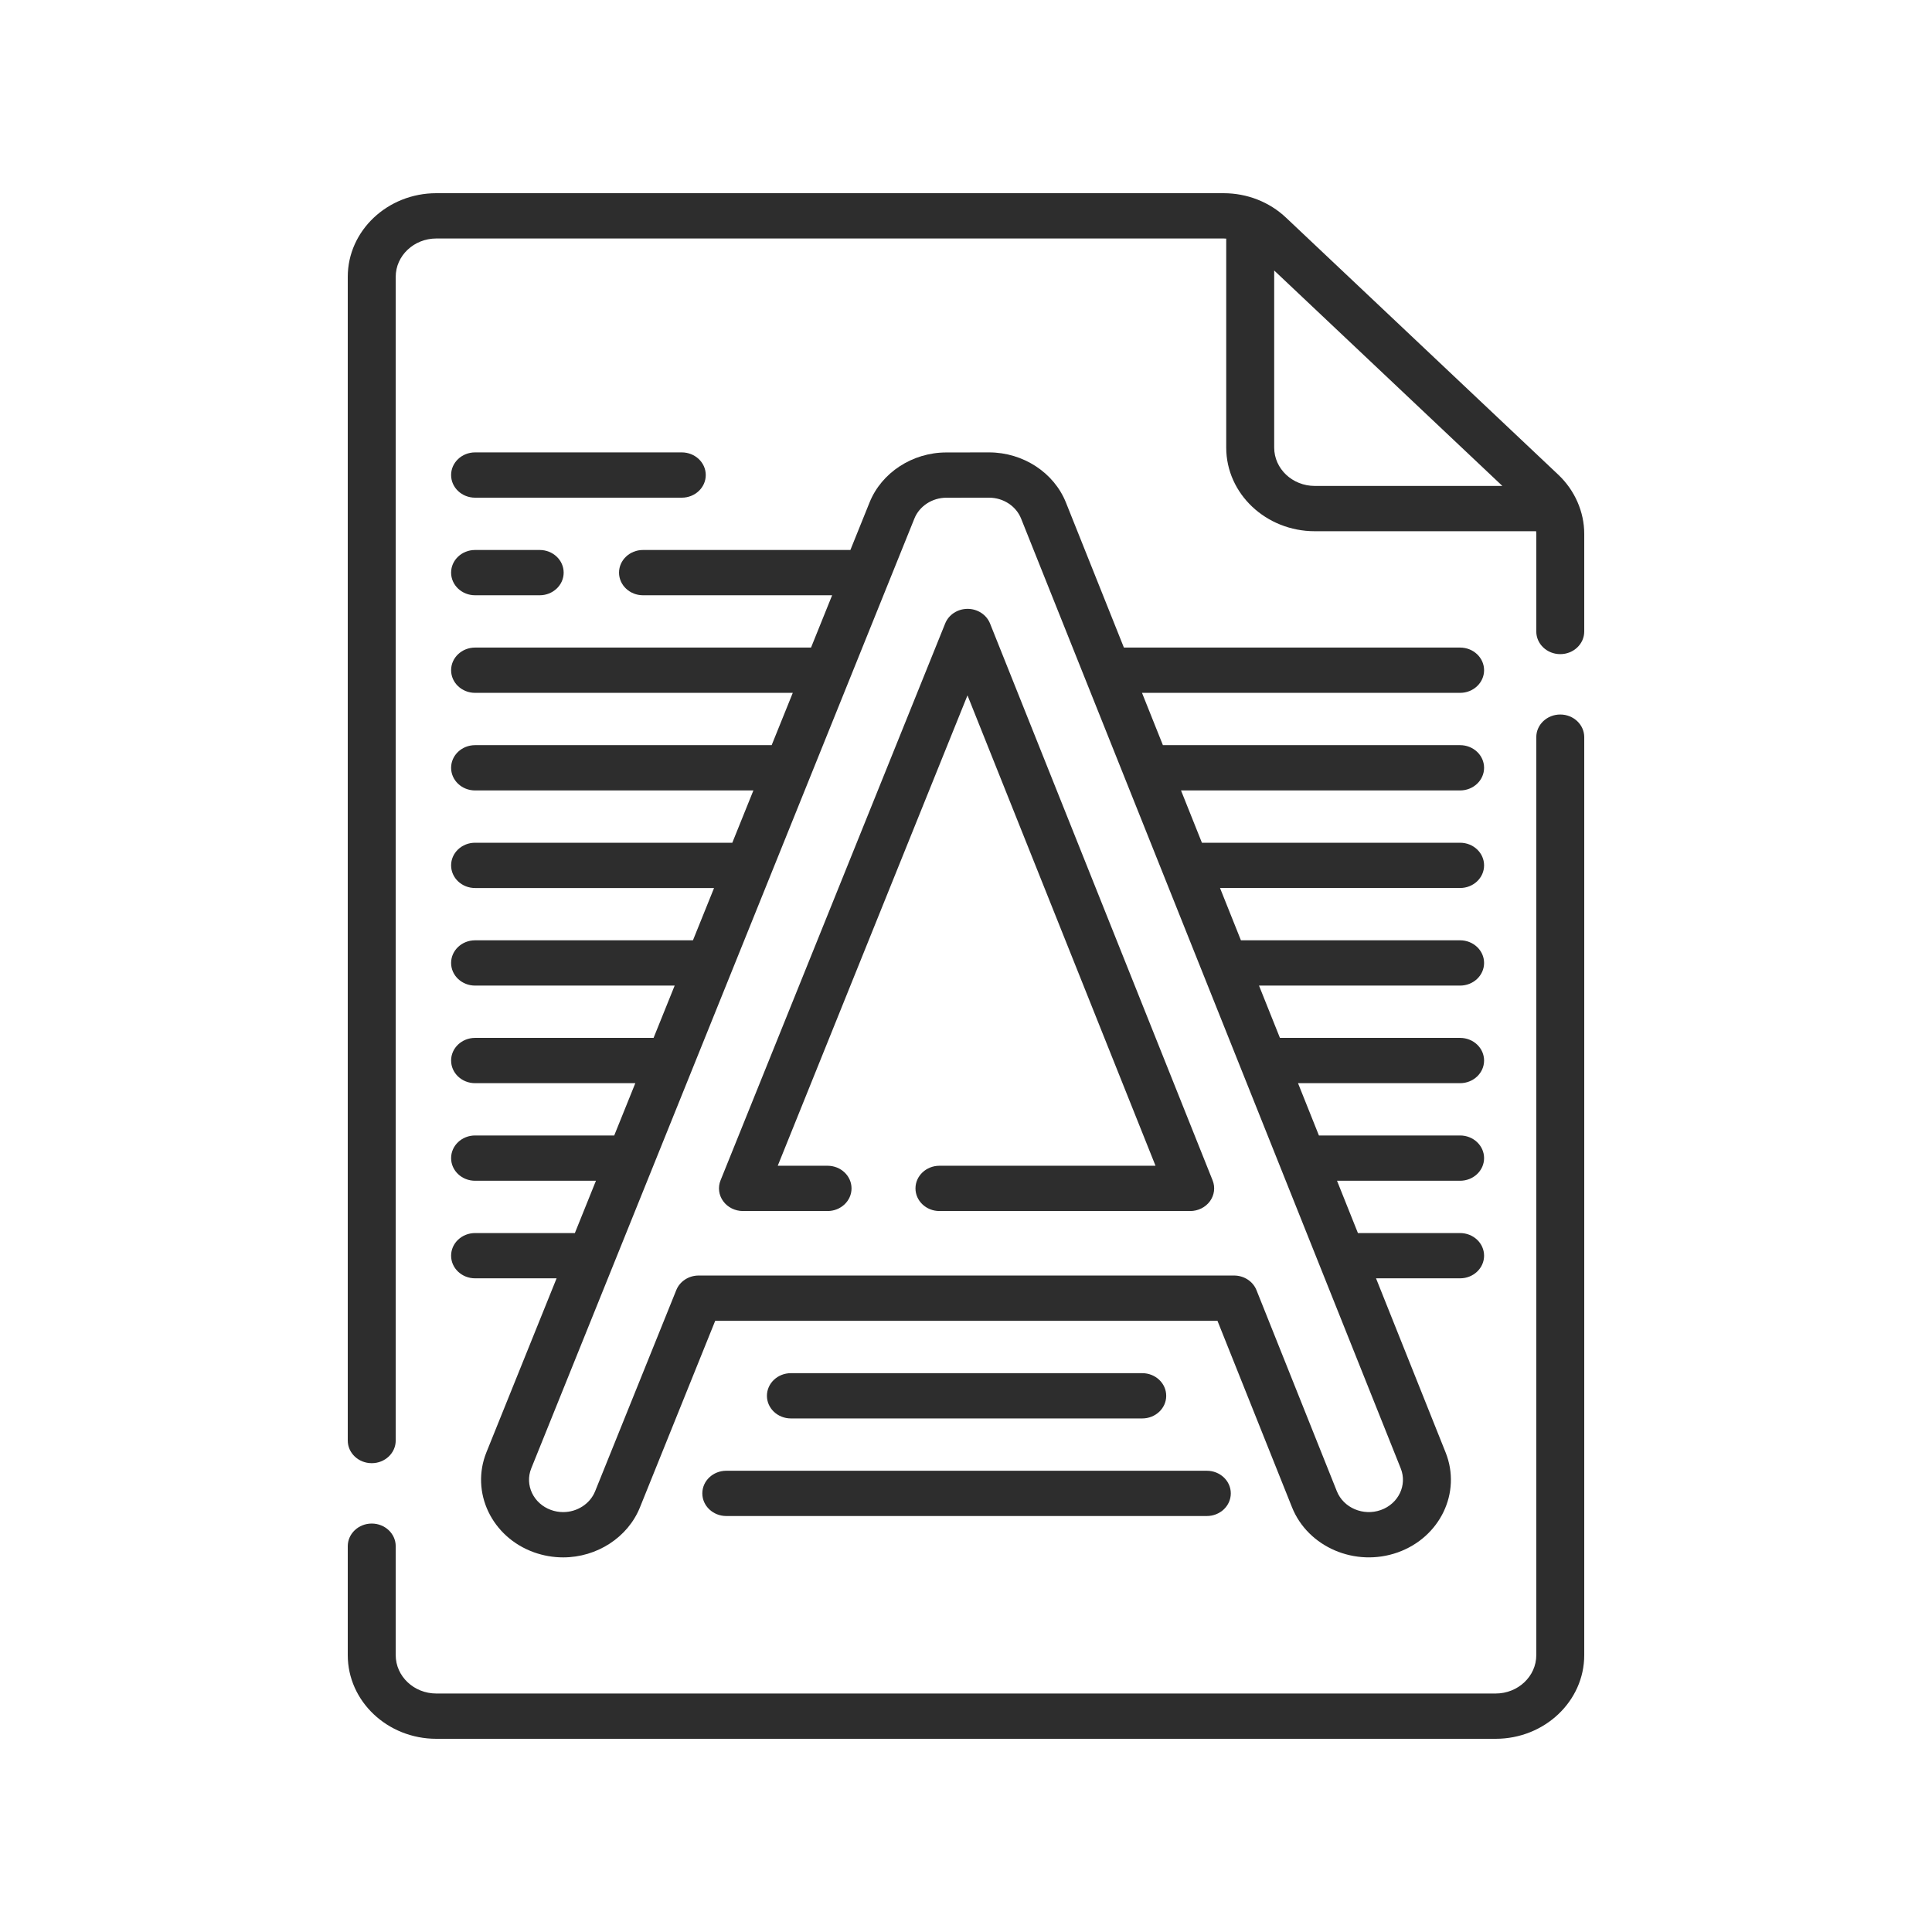 <svg width="100" height="100" viewBox="0 0 100 100" fill="none" xmlns="http://www.w3.org/2000/svg">
<path d="M38.456 62.683H42.834C43.52 62.683 44.075 62.158 44.075 61.511C44.075 60.864 43.52 60.339 42.834 60.339H40.256L50.077 35.992L59.809 60.339H48.626C47.941 60.339 47.385 60.864 47.385 61.511C47.385 62.158 47.941 62.683 48.626 62.683H61.604C62.011 62.683 62.393 62.494 62.624 62.178C62.856 61.861 62.909 61.457 62.765 61.097L51.244 32.272C51.062 31.817 50.6 31.515 50.084 31.514H50.083C49.568 31.514 49.106 31.814 48.923 32.269L37.296 61.094C37.15 61.454 37.202 61.859 37.434 62.176C37.665 62.493 38.047 62.683 38.456 62.683Z" fill="#2D2D2D"/>
<path d="M80.657 24.571L66.567 11.268C65.701 10.45 64.55 10 63.325 10H22.584C20.056 10 18 11.942 18 14.328V74.562C18 75.21 18.556 75.734 19.241 75.734C19.927 75.734 20.482 75.21 20.482 74.562V14.328C20.482 13.234 21.425 12.344 22.584 12.344H63.325C63.373 12.344 63.421 12.347 63.469 12.351V23.168C63.469 25.554 65.526 27.496 68.054 27.496H79.51C79.514 27.541 79.518 27.586 79.518 27.631V32.686C79.518 33.333 80.073 33.858 80.759 33.858C81.444 33.858 82 33.333 82 32.686V27.631C82 26.493 81.51 25.377 80.657 24.571ZM65.952 23.168V14.001L77.762 25.152H68.054C66.894 25.152 65.952 24.262 65.952 23.168Z" fill="#2D2D2D"/>
<path d="M80.759 36.983C80.073 36.983 79.518 37.508 79.518 38.155V85.67C79.518 86.765 78.574 87.656 77.414 87.656H22.584C21.425 87.656 20.482 86.765 20.482 85.67V80.031C20.482 79.384 19.927 78.859 19.241 78.859C18.556 78.859 18 79.384 18 80.031V85.67C18 88.058 20.056 90 22.584 90H77.414C79.943 90 82 88.058 82 85.67V38.155C82 37.508 81.444 36.983 80.759 36.983Z" fill="#2D2D2D"/>
<path d="M24.59 25.76H35.289C35.974 25.76 36.53 25.236 36.53 24.588C36.53 23.941 35.974 23.416 35.289 23.416H24.59C23.905 23.416 23.349 23.941 23.349 24.588C23.349 25.236 23.905 25.76 24.59 25.76Z" fill="#2D2D2D"/>
<path d="M24.59 30.811H27.934C28.619 30.811 29.175 30.286 29.175 29.639C29.175 28.991 28.619 28.467 27.934 28.467H24.59C23.905 28.467 23.349 28.991 23.349 29.639C23.349 30.286 23.905 30.811 24.59 30.811Z" fill="#2D2D2D"/>
<path d="M24.59 63.823C23.905 63.823 23.349 64.347 23.349 64.995C23.349 65.642 23.905 66.166 24.59 66.166H28.809L25.178 75.168C24.344 77.236 25.448 79.559 27.637 80.347C28.124 80.521 28.633 80.61 29.15 80.61C30.902 80.61 32.498 79.571 33.122 78.025L37.019 68.365H63.016L66.873 78.013C67.7 80.084 70.157 81.132 72.35 80.351C74.542 79.57 75.653 77.25 74.825 75.18L71.223 66.166H75.574C76.26 66.166 76.816 65.642 76.816 64.995C76.816 64.347 76.26 63.823 75.574 63.823H70.286L69.204 61.116H75.574C76.26 61.116 76.816 60.591 76.816 59.944C76.816 59.297 76.26 58.772 75.574 58.772H68.267L67.185 56.065H75.574C76.26 56.065 76.816 55.54 76.816 54.893C76.816 54.246 76.26 53.721 75.574 53.721H66.249L65.166 51.014H75.574C76.26 51.014 76.816 50.489 76.816 49.842C76.816 49.195 76.26 48.67 75.574 48.67H64.23L63.148 45.963H75.574C76.26 45.963 76.816 45.439 76.816 44.791C76.816 44.144 76.26 43.62 75.574 43.62H62.211L61.129 40.913H75.574C76.26 40.913 76.816 40.388 76.816 39.741C76.816 39.093 76.26 38.569 75.574 38.569H60.192L59.11 35.862H75.574C76.26 35.862 76.816 35.337 76.816 34.69C76.816 34.043 76.26 33.518 75.574 33.518H58.173L55.173 26.012C54.553 24.46 52.955 23.416 51.193 23.416L48.978 23.419C47.228 23.42 45.633 24.459 45.01 26.003L44.016 28.467H33.282C32.597 28.467 32.041 28.992 32.041 29.639C32.041 30.287 32.597 30.811 33.282 30.811H43.071L41.979 33.518H24.59C23.905 33.518 23.349 34.043 23.349 34.69C23.349 35.337 23.905 35.862 24.59 35.862H41.034L39.941 38.569H24.59C23.904 38.569 23.349 39.094 23.349 39.741C23.349 40.388 23.904 40.913 24.59 40.913H38.996L37.904 43.62H24.59C23.904 43.62 23.349 44.145 23.349 44.792C23.349 45.439 23.904 45.964 24.59 45.964H36.959L35.867 48.67H24.59C23.904 48.67 23.349 49.195 23.349 49.842C23.349 50.49 23.904 51.014 24.59 51.014H34.921L33.829 53.721H24.59C23.904 53.721 23.349 54.246 23.349 54.893C23.349 55.54 23.904 56.065 24.59 56.065H32.884L31.792 58.772H24.59C23.904 58.772 23.349 59.297 23.349 59.944C23.349 60.591 23.904 61.116 24.59 61.116H30.846L29.755 63.823L24.59 63.823ZM47.33 26.837C47.589 26.195 48.253 25.763 48.98 25.762L51.197 25.76C51.928 25.76 52.593 26.194 52.851 26.84L72.503 76.007C72.847 76.868 72.385 77.833 71.473 78.158C70.562 78.483 69.54 78.047 69.195 77.186L65.036 66.779C64.853 66.323 64.391 66.021 63.874 66.021H36.163C35.648 66.021 35.187 66.321 35.004 66.776L30.802 77.191C30.543 77.834 29.878 78.266 29.15 78.266C28.936 78.266 28.724 78.229 28.521 78.156C27.61 77.829 27.151 76.862 27.498 76.002L47.33 26.837Z" fill="#2D2D2D"/>
<path d="M59.122 73.418C59.808 73.418 60.363 72.894 60.363 72.247C60.363 71.599 59.808 71.075 59.122 71.075H40.937C40.252 71.075 39.696 71.599 39.696 72.247C39.696 72.894 40.252 73.418 40.937 73.418H59.122Z" fill="#2D2D2D"/>
<path d="M36.352 77.297C36.352 77.945 36.908 78.469 37.593 78.469H62.465C63.15 78.469 63.706 77.945 63.706 77.297C63.706 76.65 63.15 76.126 62.465 76.126H37.593C36.908 76.126 36.352 76.65 36.352 77.297Z" fill="#2D2D2D"/>
</svg>
